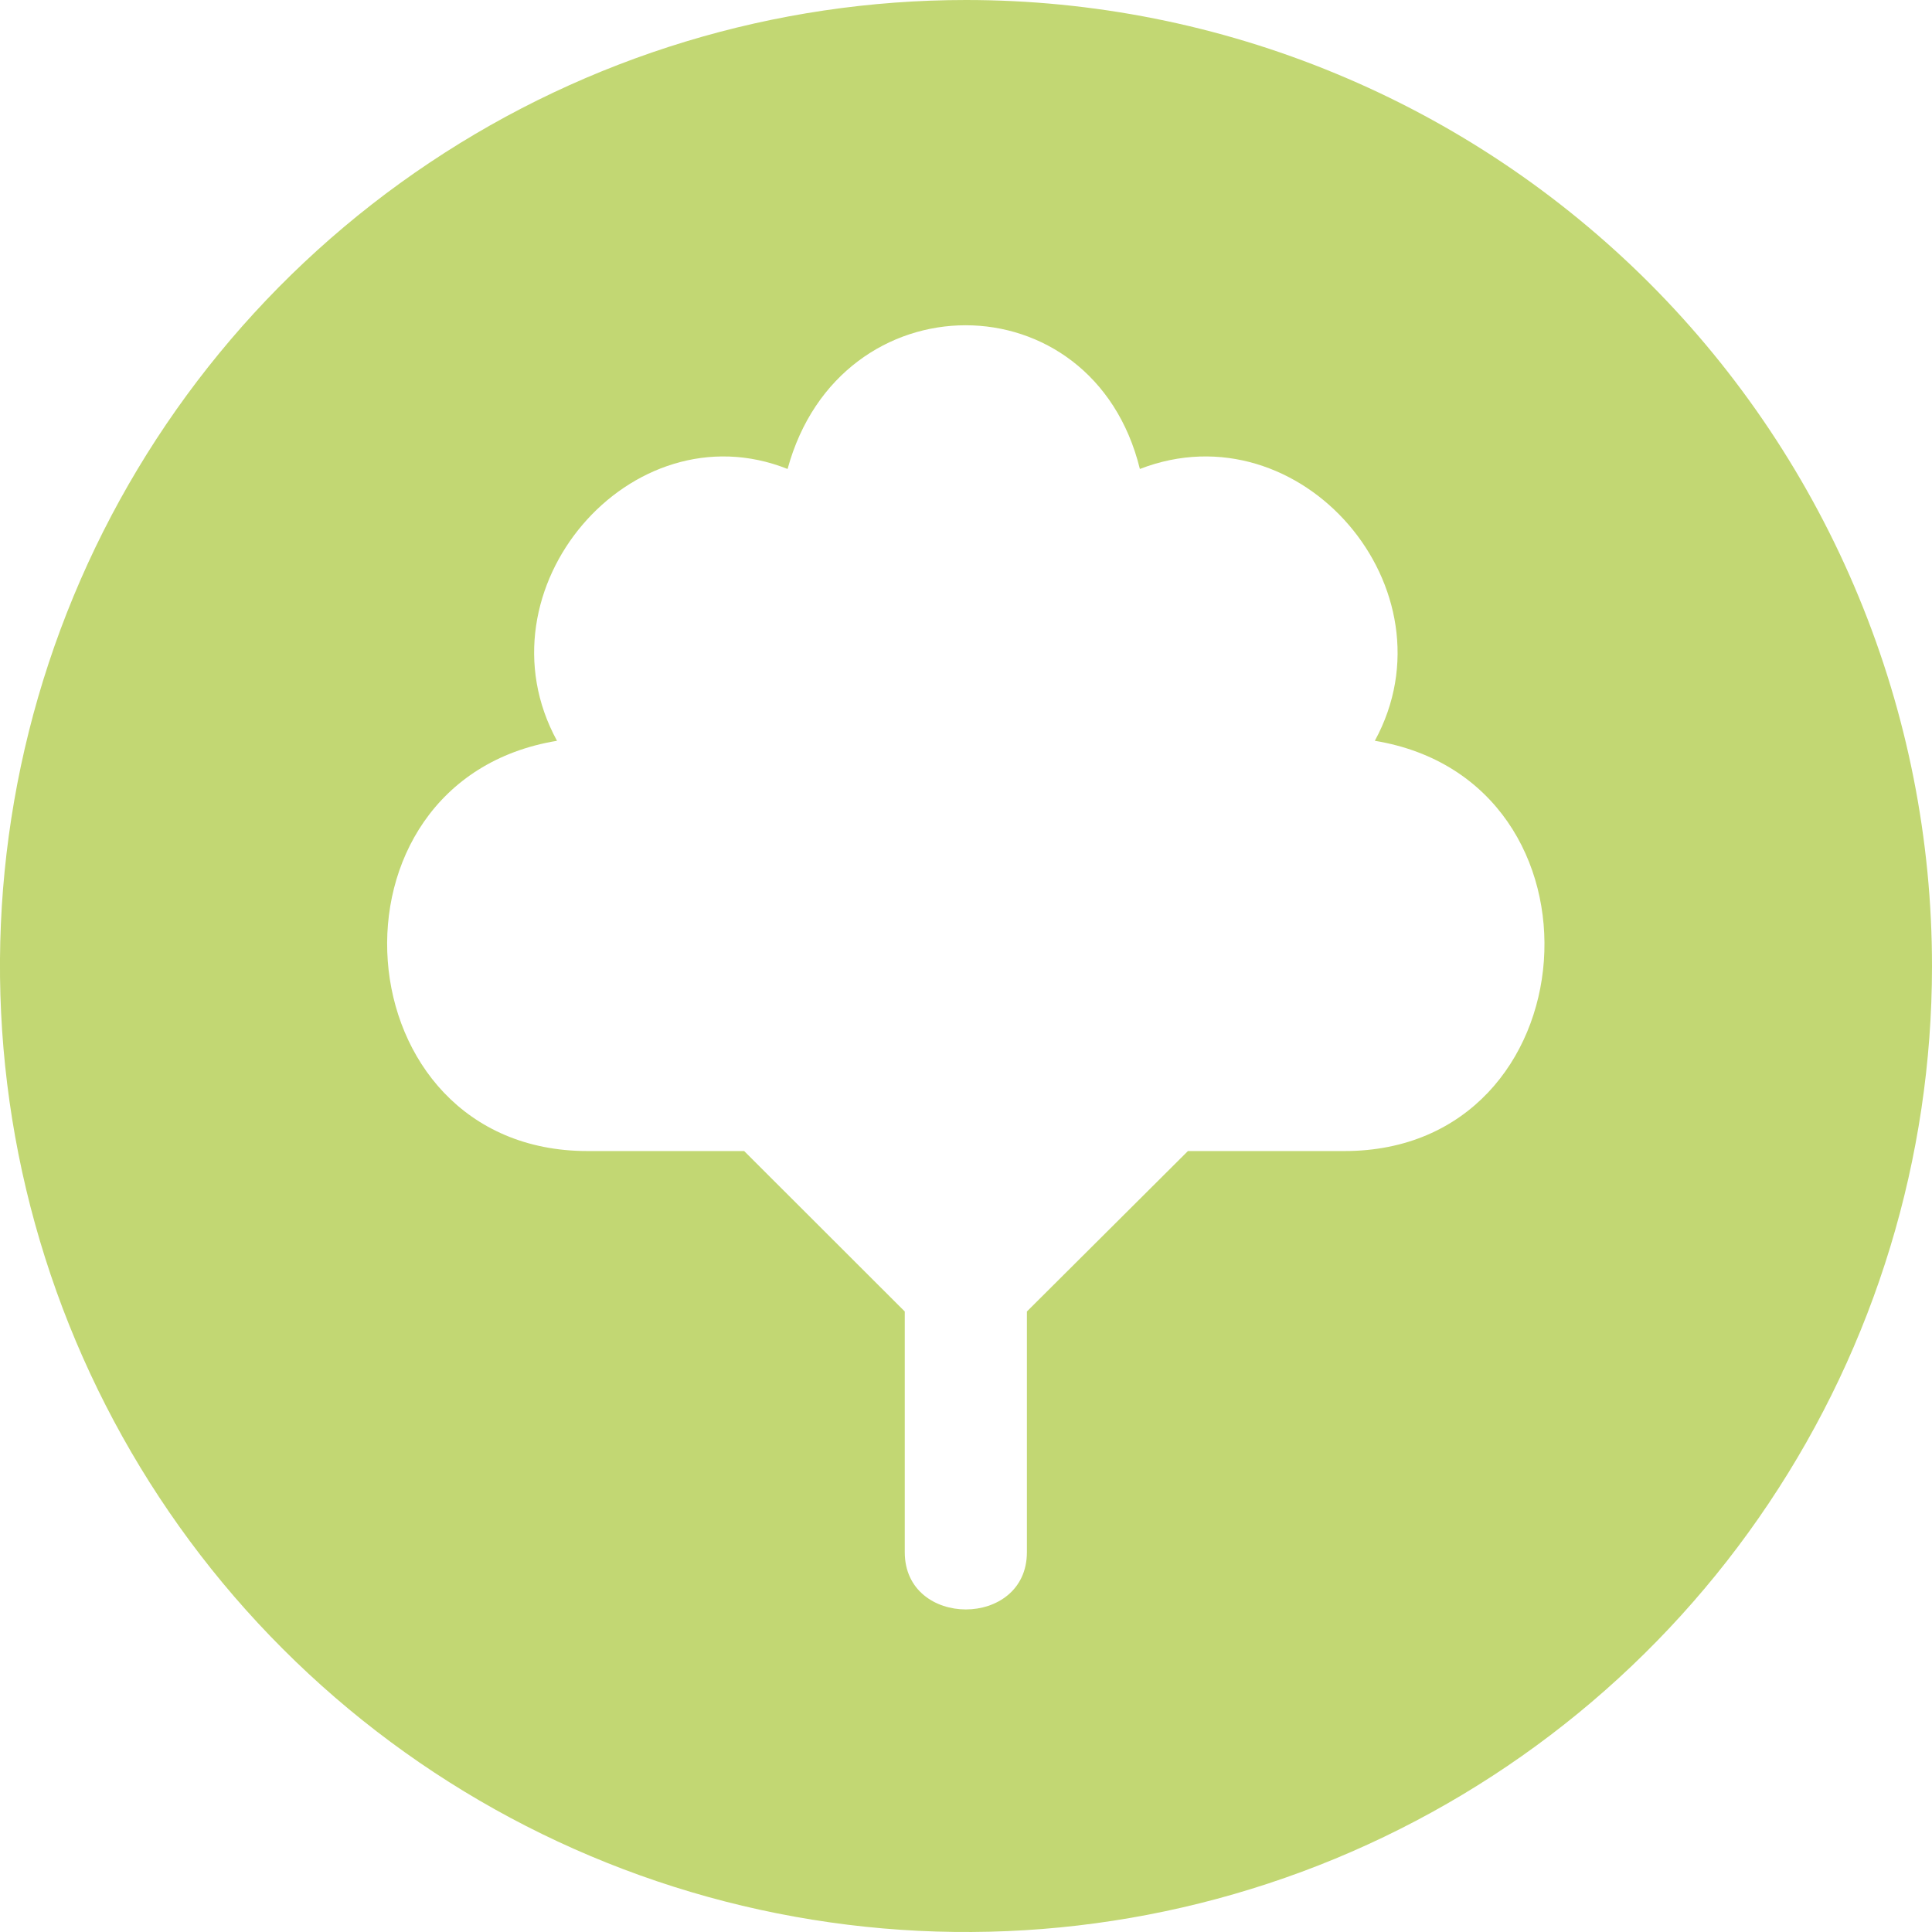 <svg width="23" height="23" viewBox="0 0 23 23" fill="none" xmlns="http://www.w3.org/2000/svg">
<path d="M11.5 1.44197e-07C9.226 5.98537e-07 7.003 0.674 5.112 1.938C3.221 3.201 1.747 4.997 0.876 7.097C0.005 9.198 -0.223 11.51 0.22 13.741C0.664 15.971 1.758 18.021 3.366 19.629C4.973 21.238 7.022 22.334 9.252 22.778C11.482 23.223 13.794 22.996 15.896 22.127C17.997 21.257 19.794 19.785 21.058 17.894C22.323 16.004 22.999 13.781 23 11.507C23.001 9.996 22.705 8.5 22.127 7.104C21.55 5.708 20.703 4.439 19.635 3.37C18.567 2.302 17.299 1.454 15.903 0.876C14.507 0.297 13.011 -0 11.5 1.44197e-07ZM16.005 13.703H14.142L12.225 15.613V18.479C12.225 19.387 10.771 19.387 10.771 18.479V15.613L8.859 13.703H6.995C4.044 13.703 3.724 9.297 6.631 8.819C5.646 7.017 7.511 4.841 9.376 5.583C9.997 3.302 13.01 3.302 13.57 5.583C15.485 4.841 17.35 7.017 16.367 8.819C19.265 9.297 18.956 13.703 16.005 13.703Z" fill="#C2D773"/>
</svg>
